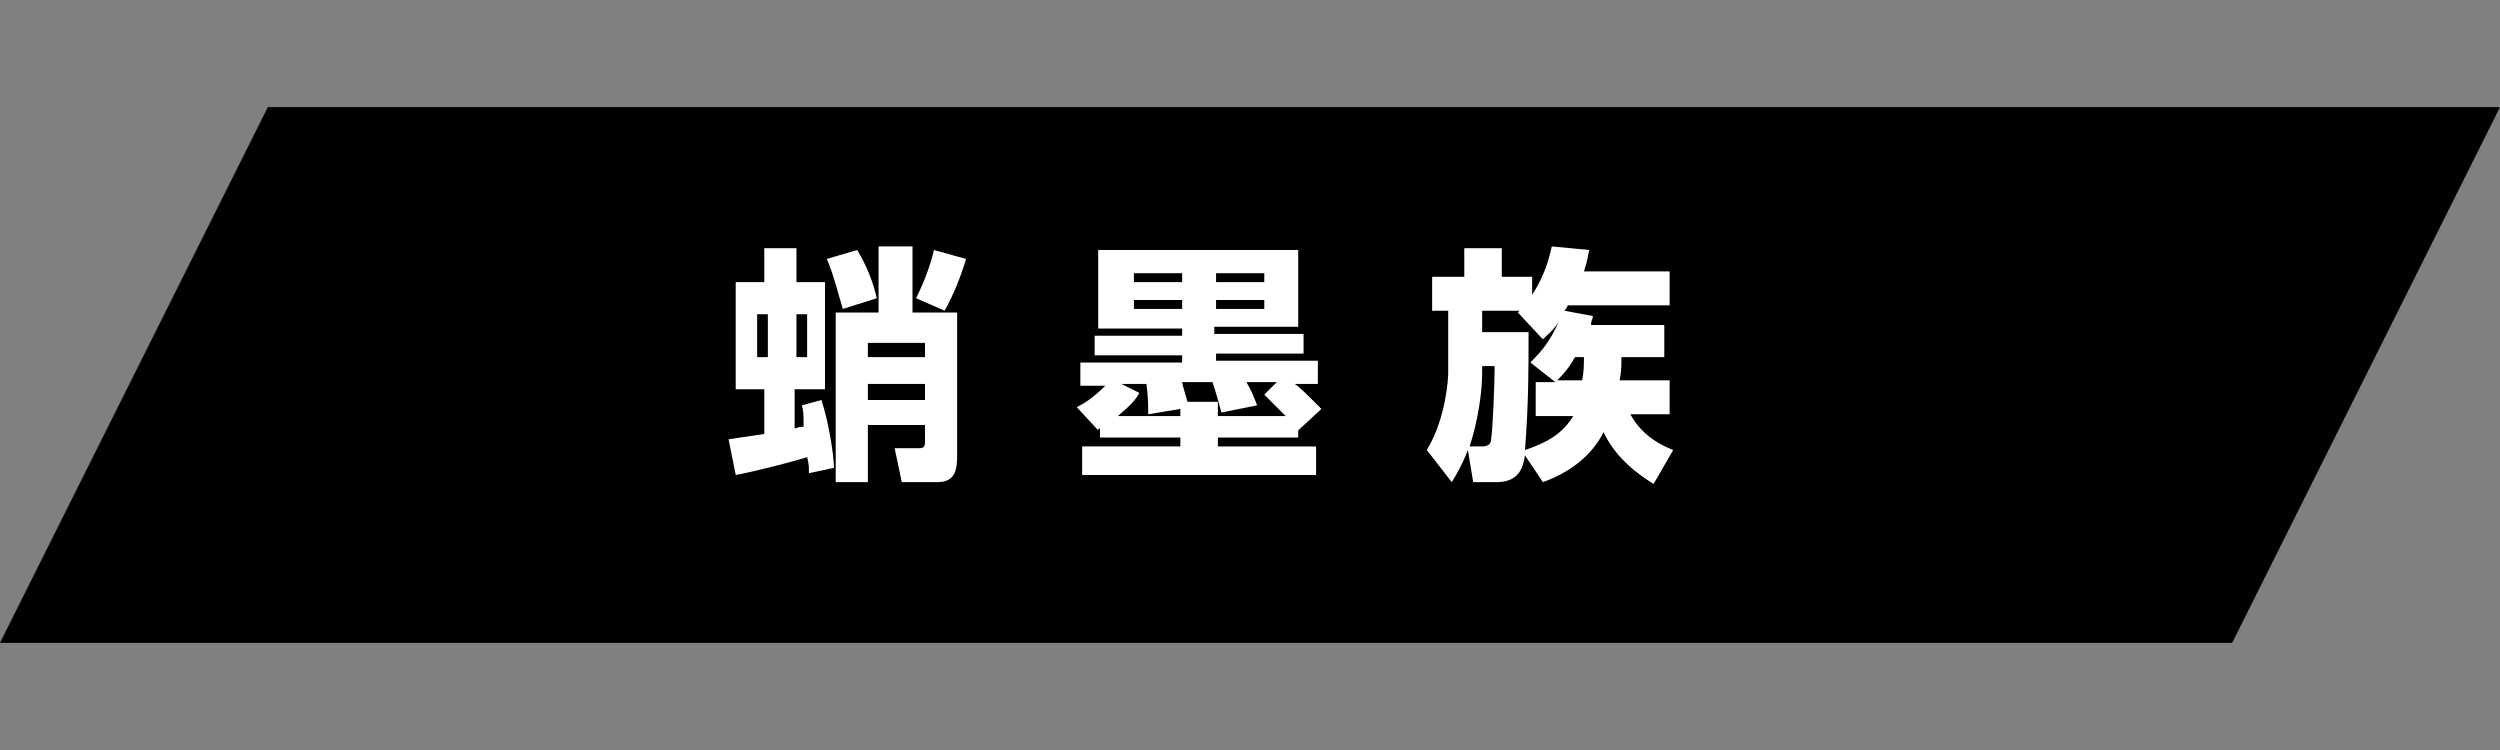 <?xml version="1.0" encoding="utf-8"?>
<!-- Generator: Adobe Illustrator 22.0.1, SVG Export Plug-In . SVG Version: 6.00 Build 0)  -->
<svg version="1.1" id="レイヤー_1" xmlns="http://www.w3.org/2000/svg" xmlns:xlink="http://www.w3.org/1999/xlink" x="0px"
	 y="0px" viewBox="0 0 140 42" style="enable-background:new 0 0 140 42;" xml:space="preserve">
<rect x="0" y="0" width="140" height="42" fill="#808080" stroke="none"/>
<style type="text/css">
	.st0{fill:#FFFFFF;}
</style>
<g id="レイヤー_2_1_">
</g>
<g>
	<polygon points="125,36 0,36 15,6 140,6 	"/>
</g>
<g>
	<path class="st0" d="M46,22.4c0.4,1.2,0.7,3.1,0.7,3.8l-1.4,0.3c0-0.4,0-0.5-0.1-0.9c-0.6,0.2-2.9,0.8-4,1l-0.4-2
		c0.7-0.1,1.3-0.2,2-0.3v-2.5h-1.6v-6h1.6v-1.9h1.8v1.9h1.6v6h-1.7V24c0.3-0.1,0.3-0.1,0.5-0.1C45,23.2,45,23,44.9,22.7L46,22.4z
		 M42.4,17.6v2.4H43v-2.4H42.4z M44.6,17.6v2.4h0.6v-2.4H44.6z M47.2,17.3c-0.2-0.6-0.5-1.9-0.9-2.8L48,14c0.5,0.8,0.9,1.8,1.1,2.7
		L47.2,17.3z M53.6,25.5c0,0.8-0.1,1.5-1.1,1.5h-2l-0.4-1.9h1.4c0.3,0,0.3-0.2,0.3-0.4v-0.9h-3.2V27h-1.8v-9.5h2.4v-3.7h1.9v3.7h2.5
		V25.5z M51.8,19.2h-3.2V20h3.2V19.2z M51.8,21.5h-3.2v0.9h3.2V21.5z M51.3,16.7c0.4-0.8,0.8-1.8,1-2.7l1.8,0.5
		c-0.3,1-0.7,2-1.2,2.9L51.3,16.7z"/>
	<path class="st0" d="M60.3,22.8c0.4-0.2,0.9-0.5,1.6-1.2h-1.4v-1.3h5.7v-0.4h-4.9v-1.1h4.9v-0.4h-4.7V14h11.2v4.3h-4.7v0.4H73v1.1
		h-4.9v0.4h5.7v1.3h-1.3c0.2,0.1,0.7,0.6,1.5,1.4l-1.3,1.2v0.4h-4.5v0.5h5.5v1.6H60.6v-1.6h5.5v-0.5h-4.5v-0.5c-0.1,0-0.1,0-0.1,0.1
		L60.3,22.8z M63.8,22c-0.2,0.4-0.5,0.7-1.2,1.3h3.5v-0.4l-1.8,0.3c0-0.4,0-1-0.1-1.7h-1.4L63.8,22z M63.5,15.3v0.5h2.7v-0.5H63.5z
		 M63.5,16.8v0.5h2.7v-0.5H63.5z M68.2,22.6v0.7H72c-0.4-0.4-0.8-0.8-1.2-1.2l0.7-0.7h-1.7c0.3,0.5,0.4,0.8,0.6,1.3l-2,0.4
		c-0.1-0.4-0.3-1.1-0.5-1.7h-1.7c0,0.1,0.1,0.4,0.3,1.1H68.2z M68.1,15.3v0.5h2.7v-0.5H68.1z M68.1,16.8v0.5h2.7v-0.5H68.1z"/>
	<path class="st0" d="M85.4,25.5C85.3,26,85.2,27,83.8,27h-1.3l-0.3-1.8c-0.3,0.8-0.6,1.3-0.9,1.8l-1.4-1.8c1.1-1.8,1.2-4.1,1.2-4.3
		v-3.5h-0.9v-1.9H82v-1.6h2.1v1.6h1.7v1c0.8-1.2,1-2.3,1.1-2.7l2.1,0.2c-0.1,0.4-0.1,0.6-0.3,1.2h4.8v1.9h-5.7
		c-0.1,0.2-0.1,0.2-0.2,0.3l1.6,0.3c0,0.2-0.1,0.2-0.1,0.5h4.1V20h-2.4c0,0.5,0,0.8-0.1,1.3h2.8v1.9h-2.2c0.7,1.3,1.9,1.8,2.4,2
		l-1.1,1.9c-0.8-0.5-2.1-1.4-2.8-2.9c-0.7,1.4-2,2.3-3.4,2.8L85.4,25.5z M83,25c0.4,0,0.5-0.2,0.5-0.4c0.1-0.5,0.2-3.3,0.2-4.1H83
		v0.4c0,0.2,0,1.9-0.7,4.1H83z M85.6,18.6c0,2.1,0,4-0.2,6.6c1.2-0.4,2.1-0.9,2.7-1.9H86v-1.9h1.1l-1.4-1.1c0.7-0.7,1.1-1.2,1.6-2.3
		c-0.3,0.5-0.6,0.7-0.9,1l-1.4-1.5c0.1-0.1,0.1-0.1,0.1-0.1H83v1.2H85.6z M88.2,20c-0.4,0.7-0.7,1-1,1.3h1.4
		c0.1-0.5,0.1-0.9,0.1-1.3H88.2z"/>
</g>
</svg>
